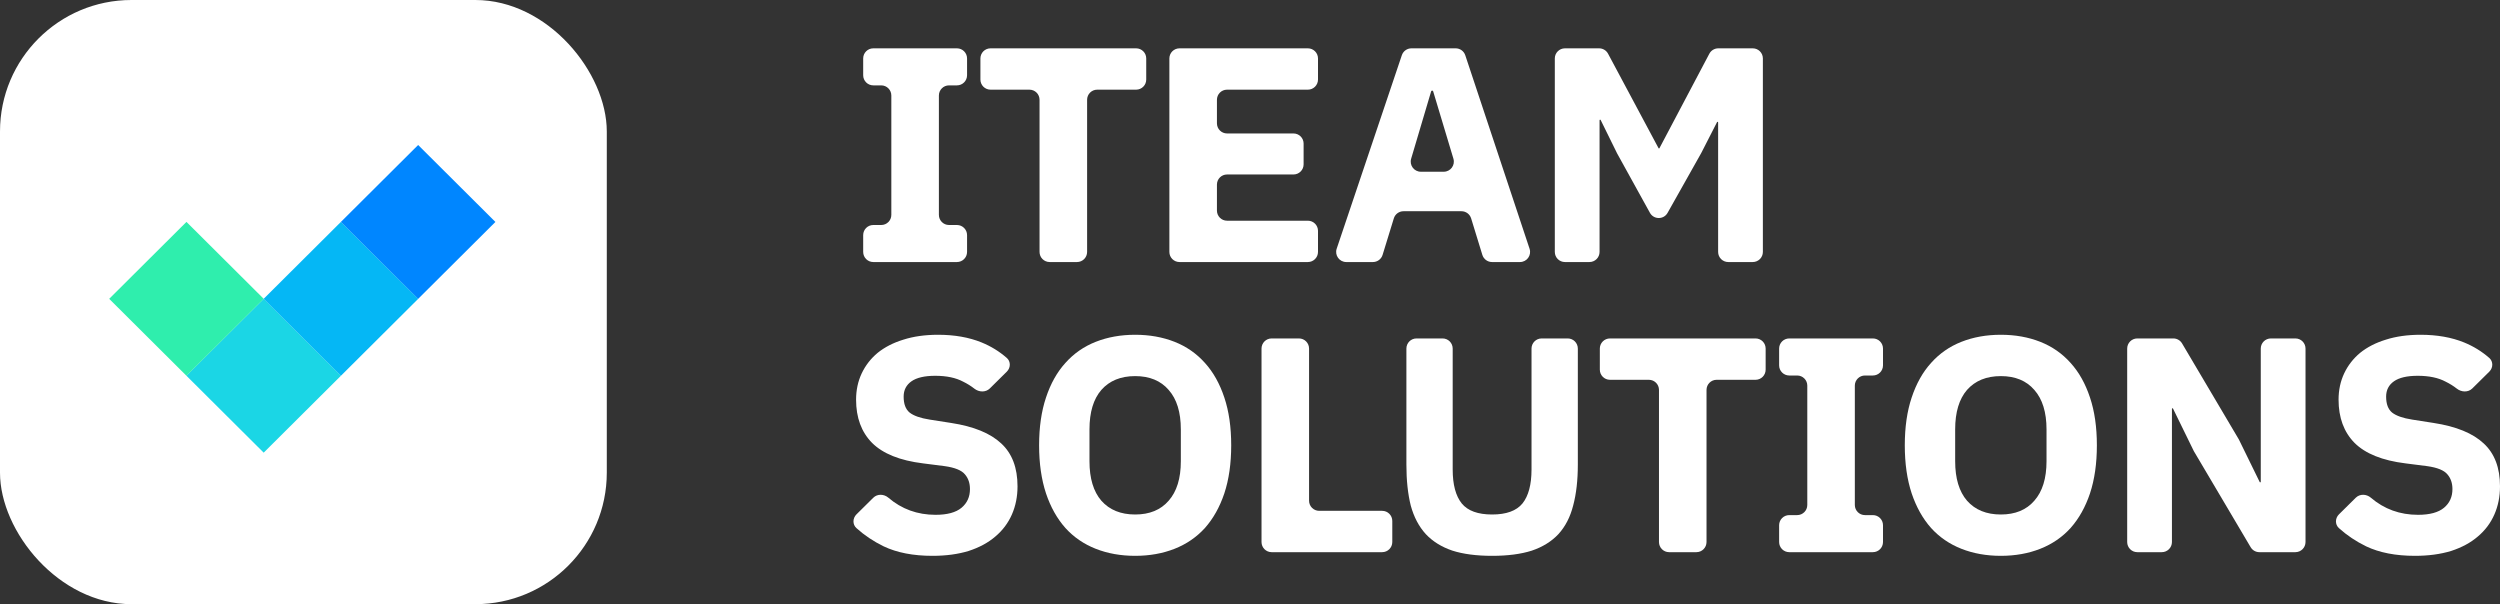 <?xml version="1.0" encoding="UTF-8"?> <svg xmlns="http://www.w3.org/2000/svg" width="120" height="29" viewBox="0 0 120 29" fill="none"><rect x="0" y="0" width="120" height="29" fill="#333333" stroke="none"/><rect width="29.126" height="29" rx="6.311" fill="white"></rect><rect width="5.231" height="5.231" transform="matrix(0.709 0.706 -0.709 0.706 12.657 14.342)" fill="#1BD6E5"></rect><rect width="5.231" height="5.231" transform="matrix(0.709 0.706 -0.709 0.706 8.95 10.651)" fill="#2FEEAD"></rect><rect width="5.231" height="5.231" transform="matrix(0.709 0.706 -0.709 0.706 16.364 10.651)" fill="#05B7F5"></rect><rect width="5.231" height="5.231" transform="matrix(0.709 0.706 -0.709 0.706 20.071 6.96)" fill="#0086FF"></rect><path d="M41.918 12.578C41.65 12.578 41.433 12.361 41.433 12.093V11.285C41.433 11.017 41.65 10.8 41.918 10.8H42.299C42.567 10.8 42.784 10.583 42.784 10.315V4.584C42.784 4.316 42.567 4.098 42.299 4.098H41.918C41.65 4.098 41.433 3.881 41.433 3.613V2.805C41.433 2.537 41.65 2.32 41.918 2.32H45.933C46.201 2.32 46.419 2.537 46.419 2.805V3.613C46.419 3.881 46.201 4.098 45.933 4.098H45.552C45.284 4.098 45.067 4.316 45.067 4.584V10.315C45.067 10.583 45.284 10.8 45.552 10.8H45.933C46.201 10.8 46.419 11.017 46.419 11.285V12.093C46.419 12.361 46.201 12.578 45.933 12.578H41.918Z" fill="white"></path><path d="M52.666 4.304C52.398 4.304 52.181 4.521 52.181 4.79V12.093C52.181 12.361 51.964 12.578 51.696 12.578H50.384C50.116 12.578 49.898 12.361 49.898 12.093V4.79C49.898 4.521 49.681 4.304 49.413 4.304H47.546C47.278 4.304 47.06 4.087 47.06 3.819V2.805C47.06 2.537 47.278 2.32 47.546 2.32H54.534C54.802 2.32 55.019 2.537 55.019 2.805V3.819C55.019 4.087 54.802 4.304 54.534 4.304H52.666Z" fill="white"></path><path d="M56.616 12.578C56.348 12.578 56.13 12.361 56.13 12.093V2.805C56.13 2.537 56.348 2.32 56.616 2.32H62.778C63.046 2.32 63.264 2.537 63.264 2.805V3.819C63.264 4.087 63.046 4.304 62.778 4.304H58.898C58.63 4.304 58.413 4.521 58.413 4.79V5.92C58.413 6.188 58.63 6.406 58.898 6.406H62.087C62.355 6.406 62.573 6.623 62.573 6.891V7.89C62.573 8.158 62.355 8.375 62.087 8.375H58.898C58.63 8.375 58.413 8.592 58.413 8.86V10.109C58.413 10.377 58.63 10.594 58.898 10.594H62.778C63.046 10.594 63.264 10.812 63.264 11.08V12.093C63.264 12.361 63.046 12.578 62.778 12.578H56.616Z" fill="white"></path><path d="M71.618 12.578C71.404 12.578 71.216 12.439 71.153 12.236L70.614 10.481C70.551 10.278 70.363 10.139 70.15 10.139H67.368C67.155 10.139 66.966 10.278 66.904 10.481L66.364 12.236C66.301 12.439 66.113 12.578 65.9 12.578H64.621C64.289 12.578 64.055 12.252 64.161 11.938L67.288 2.651C67.355 2.453 67.54 2.32 67.748 2.32H69.873C70.082 2.32 70.267 2.454 70.333 2.652L73.419 11.94C73.524 12.254 73.29 12.578 72.959 12.578H71.618ZM68.792 4.384C68.786 4.363 68.766 4.348 68.744 4.348C68.721 4.348 68.702 4.363 68.695 4.384L67.735 7.619C67.642 7.93 67.876 8.243 68.2 8.243H69.3C69.625 8.243 69.858 7.929 69.764 7.618L68.792 4.384Z" fill="white"></path><path d="M82.47 5.875C82.47 5.86 82.458 5.847 82.442 5.847C82.432 5.847 82.422 5.853 82.418 5.862L81.659 7.346L80.044 10.217C79.858 10.549 79.38 10.547 79.196 10.214L77.62 7.361L76.832 5.76C76.827 5.75 76.817 5.744 76.807 5.744C76.791 5.744 76.779 5.757 76.779 5.772V12.093C76.779 12.361 76.561 12.578 76.293 12.578H75.117C74.849 12.578 74.631 12.361 74.631 12.093V2.805C74.631 2.537 74.849 2.32 75.117 2.32H76.758C76.937 2.32 77.102 2.419 77.186 2.577L79.61 7.113C79.614 7.121 79.623 7.126 79.632 7.126C79.641 7.126 79.65 7.121 79.654 7.112L82.048 2.579C82.132 2.42 82.298 2.32 82.478 2.32H84.132C84.4 2.32 84.618 2.537 84.618 2.805V12.093C84.618 12.361 84.4 12.578 84.132 12.578H82.956C82.688 12.578 82.47 12.361 82.47 12.093V5.875Z" fill="white"></path><path d="M44.756 26.68C43.835 26.68 43.054 26.528 42.414 26.224C41.923 25.984 41.488 25.692 41.109 25.349C40.915 25.174 40.924 24.874 41.11 24.69L41.918 23.891C42.114 23.697 42.431 23.709 42.641 23.889C43.281 24.437 44.036 24.711 44.906 24.711C45.467 24.711 45.883 24.598 46.153 24.373C46.423 24.147 46.558 23.849 46.558 23.476C46.558 23.192 46.478 22.957 46.318 22.771C46.158 22.575 45.833 22.442 45.342 22.374L44.306 22.242C43.194 22.105 42.379 21.776 41.858 21.257C41.347 20.738 41.092 20.047 41.092 19.185C41.092 18.724 41.182 18.303 41.362 17.921C41.543 17.539 41.798 17.21 42.128 16.936C42.469 16.662 42.879 16.451 43.36 16.304C43.85 16.147 44.406 16.069 45.027 16.069C45.818 16.069 46.513 16.192 47.114 16.436C47.567 16.621 47.971 16.87 48.327 17.182C48.523 17.355 48.514 17.654 48.328 17.838L47.51 18.647C47.311 18.843 46.99 18.828 46.771 18.656C46.606 18.527 46.425 18.414 46.228 18.318C45.877 18.131 45.432 18.038 44.891 18.038C44.381 18.038 44 18.127 43.75 18.303C43.5 18.479 43.375 18.724 43.375 19.038C43.375 19.39 43.47 19.645 43.66 19.802C43.86 19.959 44.181 20.071 44.621 20.14L45.657 20.302C46.739 20.468 47.539 20.797 48.06 21.286C48.581 21.767 48.841 22.452 48.841 23.344C48.841 23.834 48.751 24.285 48.571 24.696C48.39 25.108 48.125 25.46 47.775 25.754C47.434 26.048 47.009 26.278 46.498 26.445C45.988 26.602 45.407 26.68 44.756 26.68Z" fill="white"></path><path d="M54.488 26.68C53.797 26.68 53.166 26.567 52.596 26.342C52.025 26.117 51.539 25.784 51.139 25.343C50.738 24.892 50.428 24.338 50.208 23.682C49.988 23.016 49.877 22.247 49.877 21.375C49.877 20.503 49.988 19.738 50.208 19.082C50.428 18.416 50.738 17.862 51.139 17.421C51.539 16.971 52.025 16.632 52.596 16.407C53.166 16.182 53.797 16.069 54.488 16.069C55.178 16.069 55.809 16.182 56.38 16.407C56.95 16.632 57.436 16.971 57.837 17.421C58.237 17.862 58.547 18.416 58.768 19.082C58.988 19.738 59.098 20.503 59.098 21.375C59.098 22.247 58.988 23.016 58.768 23.682C58.547 24.338 58.237 24.892 57.837 25.343C57.436 25.784 56.95 26.117 56.38 26.342C55.809 26.567 55.178 26.68 54.488 26.68ZM54.488 24.696C55.178 24.696 55.714 24.476 56.095 24.035C56.485 23.594 56.68 22.962 56.68 22.139V20.61C56.68 19.787 56.485 19.155 56.095 18.715C55.714 18.274 55.178 18.053 54.488 18.053C53.797 18.053 53.256 18.274 52.866 18.715C52.485 19.155 52.295 19.787 52.295 20.61V22.139C52.295 22.962 52.485 23.594 52.866 24.035C53.256 24.476 53.797 24.696 54.488 24.696Z" fill="white"></path><path d="M61.038 26.504C60.77 26.504 60.553 26.286 60.553 26.018V16.731C60.553 16.463 60.77 16.245 61.038 16.245H62.35C62.618 16.245 62.835 16.463 62.835 16.731V24.034C62.835 24.302 63.053 24.52 63.321 24.52H66.344C66.612 24.52 66.83 24.737 66.83 25.005V26.018C66.83 26.286 66.612 26.504 66.344 26.504H61.038Z" fill="white"></path><path d="M69.244 16.245C69.512 16.245 69.729 16.463 69.729 16.731V22.536C69.729 23.261 69.874 23.804 70.165 24.167C70.455 24.52 70.941 24.696 71.621 24.696C72.302 24.696 72.788 24.52 73.078 24.167C73.368 23.804 73.513 23.261 73.513 22.536V16.731C73.513 16.463 73.731 16.245 73.999 16.245H75.251C75.519 16.245 75.736 16.463 75.736 16.731V22.3C75.736 23.055 75.661 23.711 75.511 24.27C75.371 24.819 75.135 25.274 74.805 25.637C74.475 25.989 74.049 26.254 73.529 26.43C73.008 26.597 72.372 26.68 71.621 26.68C70.871 26.68 70.235 26.597 69.714 26.43C69.194 26.254 68.768 25.989 68.438 25.637C68.107 25.274 67.867 24.819 67.717 24.27C67.577 23.711 67.507 23.055 67.507 22.3V16.731C67.507 16.463 67.724 16.245 67.992 16.245H69.244Z" fill="white"></path><path d="M82.399 18.23C82.13 18.23 81.913 18.447 81.913 18.715V26.018C81.913 26.286 81.696 26.504 81.428 26.504H80.116C79.848 26.504 79.631 26.286 79.631 26.018V18.715C79.631 18.447 79.413 18.23 79.145 18.23H77.278C77.01 18.23 76.792 18.012 76.792 17.744V16.731C76.792 16.463 77.01 16.245 77.278 16.245H84.266C84.534 16.245 84.751 16.463 84.751 16.731V17.744C84.751 18.012 84.534 18.23 84.266 18.23H82.399Z" fill="white"></path><path d="M85.884 26.504C85.616 26.504 85.398 26.286 85.398 26.018V25.211C85.398 24.943 85.616 24.725 85.884 24.725H86.264C86.532 24.725 86.75 24.508 86.75 24.24V18.509C86.75 18.241 86.532 18.024 86.264 18.024H85.884C85.616 18.024 85.398 17.806 85.398 17.538V16.731C85.398 16.463 85.616 16.245 85.884 16.245H89.899C90.167 16.245 90.384 16.463 90.384 16.731V17.538C90.384 17.806 90.167 18.024 89.899 18.024H89.518C89.25 18.024 89.032 18.241 89.032 18.509V24.24C89.032 24.508 89.25 24.725 89.518 24.725H89.899C90.167 24.725 90.384 24.943 90.384 25.211V26.018C90.384 26.286 90.167 26.504 89.899 26.504H85.884Z" fill="white"></path><path d="M96.04 26.68C95.349 26.68 94.719 26.567 94.148 26.342C93.577 26.117 93.092 25.784 92.691 25.343C92.291 24.892 91.981 24.338 91.76 23.682C91.54 23.016 91.43 22.247 91.43 21.375C91.43 20.503 91.54 19.738 91.76 19.082C91.981 18.416 92.291 17.862 92.691 17.421C93.092 16.971 93.577 16.632 94.148 16.407C94.719 16.182 95.349 16.069 96.04 16.069C96.731 16.069 97.362 16.182 97.932 16.407C98.503 16.632 98.989 16.971 99.389 17.421C99.789 17.862 100.1 18.416 100.32 19.082C100.54 19.738 100.65 20.503 100.65 21.375C100.65 22.247 100.54 23.016 100.32 23.682C100.1 24.338 99.789 24.892 99.389 25.343C98.989 25.784 98.503 26.117 97.932 26.342C97.362 26.567 96.731 26.68 96.04 26.68ZM96.04 24.696C96.731 24.696 97.266 24.476 97.647 24.035C98.037 23.594 98.233 22.962 98.233 22.139V20.61C98.233 19.787 98.037 19.155 97.647 18.715C97.266 18.274 96.731 18.053 96.04 18.053C95.349 18.053 94.809 18.274 94.418 18.715C94.038 19.155 93.848 19.787 93.848 20.61V22.139C93.848 22.962 94.038 23.594 94.418 24.035C94.809 24.476 95.349 24.696 96.04 24.696Z" fill="white"></path><path d="M105.304 21.654L104.305 19.612C104.301 19.602 104.291 19.596 104.28 19.596C104.265 19.596 104.253 19.609 104.253 19.624V26.018C104.253 26.286 104.035 26.504 103.767 26.504H102.59C102.322 26.504 102.105 26.286 102.105 26.018V16.731C102.105 16.463 102.322 16.245 102.59 16.245H104.321C104.493 16.245 104.651 16.336 104.739 16.484L107.466 21.095L108.465 23.137C108.469 23.147 108.479 23.153 108.49 23.153C108.505 23.153 108.517 23.14 108.517 23.125V16.731C108.517 16.463 108.735 16.245 109.003 16.245H110.179C110.447 16.245 110.665 16.463 110.665 16.731V26.018C110.665 26.286 110.447 26.504 110.179 26.504H108.449C108.277 26.504 108.118 26.413 108.031 26.265L105.304 21.654Z" fill="white"></path><path d="M115.915 26.68C114.994 26.68 114.213 26.528 113.573 26.224C113.082 25.984 112.647 25.692 112.268 25.349C112.074 25.174 112.083 24.874 112.269 24.69L113.077 23.891C113.274 23.697 113.59 23.709 113.8 23.889C114.44 24.437 115.195 24.711 116.065 24.711C116.626 24.711 117.042 24.598 117.312 24.373C117.582 24.147 117.717 23.849 117.717 23.476C117.717 23.192 117.637 22.957 117.477 22.771C117.317 22.575 116.992 22.442 116.501 22.374L115.465 22.242C114.354 22.105 113.538 21.776 113.017 21.257C112.506 20.738 112.251 20.047 112.251 19.185C112.251 18.724 112.341 18.303 112.521 17.921C112.702 17.539 112.957 17.21 113.287 16.936C113.628 16.662 114.038 16.451 114.519 16.304C115.009 16.147 115.565 16.069 116.186 16.069C116.977 16.069 117.672 16.192 118.273 16.436C118.726 16.621 119.13 16.87 119.486 17.182C119.682 17.355 119.673 17.654 119.488 17.838L118.669 18.647C118.47 18.843 118.149 18.828 117.93 18.656C117.765 18.527 117.584 18.414 117.387 18.318C117.037 18.131 116.591 18.038 116.05 18.038C115.54 18.038 115.159 18.127 114.909 18.303C114.659 18.479 114.534 18.724 114.534 19.038C114.534 19.39 114.629 19.645 114.819 19.802C115.019 19.959 115.34 20.071 115.78 20.14L116.816 20.302C117.898 20.468 118.699 20.797 119.219 21.286C119.74 21.767 120 22.452 120 23.344C120 23.834 119.91 24.285 119.73 24.696C119.549 25.108 119.284 25.46 118.934 25.754C118.593 26.048 118.168 26.278 117.657 26.445C117.147 26.602 116.566 26.68 115.915 26.68Z" fill="white"></path></svg> 